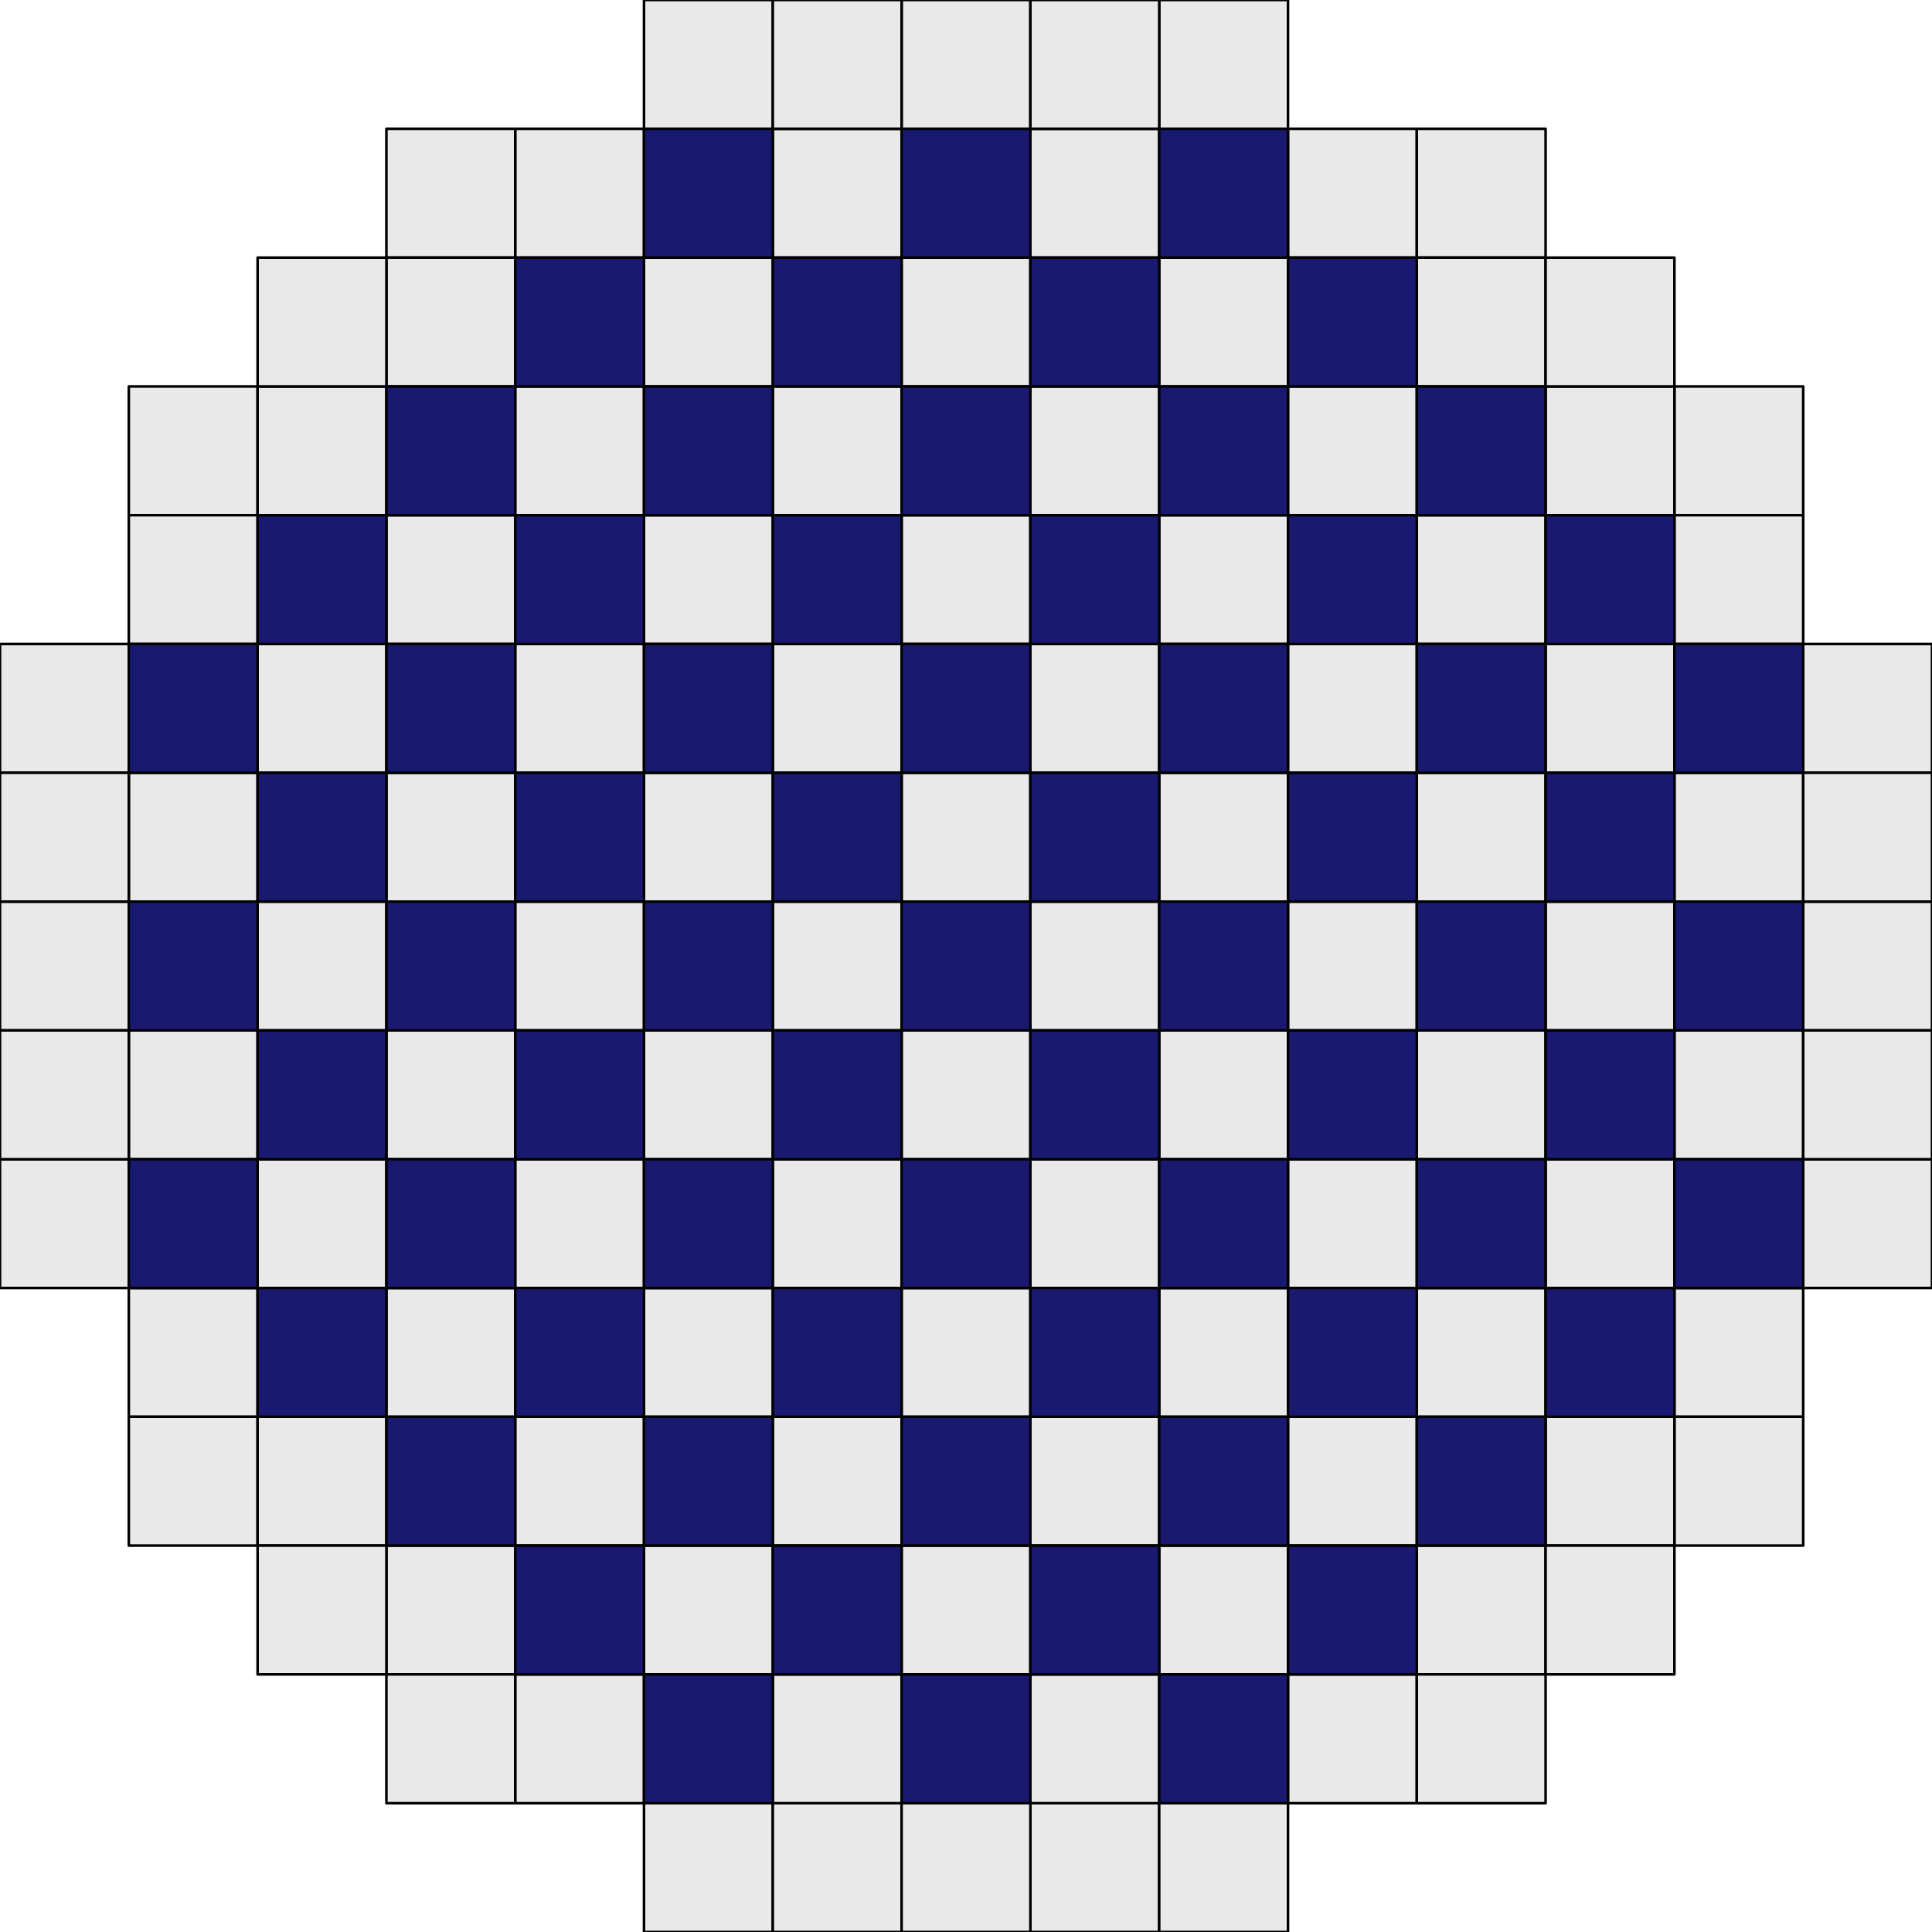 <?xml version="1.0" encoding="utf-8"?>
<svg version="1.1" baseProfile="full"
xmlns="http://www.w3.org/2000/svg"
width="1500" height="1500">
<title>Babcock and Wilcox 177 Kern Seteuerelemente by TZV, de.Nucleopedia</title>
<defs>
<style type="text/css">
<![CDATA[
polyline {stroke-linecap:round; stroke-linejoin:round}
polygon {stroke-linecap:round; stroke-linejoin:round}
path {stroke-linecap:round; stroke-linejoin:round}
circle {stroke-linecap:round; stroke-linejoin:round}
]]>
</style>
</defs>
<path fill="rgb(233,233,233)" stroke="rgb(0,0,0)" stroke-width="2" d=" M 500 0 L 600 0 600 100 500 100 500 0 Z" />
<path fill="rgb(233,233,233)" stroke="rgb(0,0,0)" stroke-width="2" d=" M 900 0 L 1000 0 1000 100 900 100 900 0 Z" />
<path fill="rgb(233,233,233)" stroke="rgb(0,0,0)" stroke-width="2" d=" M 400 100 L 500 100 500 200 400 200 400 100 Z" />
<path fill="rgb(233,233,233)" stroke="rgb(0,0,0)" stroke-width="2" d=" M 300 100 L 400 100 400 200 300 200 300 100 Z" />
<path fill="rgb(233,233,233)" stroke="rgb(0,0,0)" stroke-width="2" d=" M 1000 100 L 1100 100 1100 200 1000 200 1000 100 Z" />
<path fill="rgb(233,233,233)" stroke="rgb(0,0,0)" stroke-width="2" d=" M 1100 100 L 1200 100 1200 200 1100 200 1100 100 Z" />
<path fill="rgb(233,233,233)" stroke="rgb(0,0,0)" stroke-width="2" d=" M 1100 200 L 1200 200 1200 300 1100 300 1100 200 Z" />
<path fill="rgb(233,233,233)" stroke="rgb(0,0,0)" stroke-width="2" d=" M 300 200 L 400 200 400 300 300 300 300 200 Z" />
<path fill="rgb(233,233,233)" stroke="rgb(0,0,0)" stroke-width="2" d=" M 100 300 L 200 300 200 400 100 400 100 300 Z" />
<path fill="rgb(233,233,233)" stroke="rgb(0,0,0)" stroke-width="2" d=" M 200 300 L 300 300 300 400 200 400 200 300 Z" />
<path fill="rgb(233,233,233)" stroke="rgb(0,0,0)" stroke-width="2" d=" M 1300 300 L 1400 300 1400 400 1300 400 1300 300 Z" />
<path fill="rgb(233,233,233)" stroke="rgb(0,0,0)" stroke-width="2" d=" M 1200 300 L 1300 300 1300 400 1200 400 1200 300 Z" />
<path fill="rgb(233,233,233)" stroke="rgb(0,0,0)" stroke-width="2" d=" M 1300 400 L 1400 400 1400 500 1300 500 1300 400 Z" />
<path fill="rgb(233,233,233)" stroke="rgb(0,0,0)" stroke-width="2" d=" M 100 400 L 200 400 200 500 100 500 100 400 Z" />
<path fill="rgb(233,233,233)" stroke="rgb(0,0,0)" stroke-width="2" d=" M 0 500 L 100 500 100 600 0 600 0 500 Z" />
<path fill="rgb(233,233,233)" stroke="rgb(0,0,0)" stroke-width="2" d=" M 200 500 L 300 500 300 600 200 600 200 500 Z" />
<path fill="rgb(233,233,233)" stroke="rgb(0,0,0)" stroke-width="2" d=" M 1200 500 L 1300 500 1300 600 1200 600 1200 500 Z" />
<path fill="rgb(233,233,233)" stroke="rgb(0,0,0)" stroke-width="2" d=" M 1400 500 L 1500 500 1500 600 1400 600 1400 500 Z" />
<path fill="rgb(233,233,233)" stroke="rgb(0,0,0)" stroke-width="2" d=" M 100 600 L 200 600 200 700 100 700 100 600 Z" />
<path fill="rgb(233,233,233)" stroke="rgb(0,0,0)" stroke-width="2" d=" M 0 700 L 100 700 100 800 0 800 0 700 Z" />
<path fill="rgb(233,233,233)" stroke="rgb(0,0,0)" stroke-width="2" d=" M 100 800 L 200 800 200 900 100 900 100 800 Z" />
<path fill="rgb(233,233,233)" stroke="rgb(0,0,0)" stroke-width="2" d=" M 1300 600 L 1400 600 1400 700 1300 700 1300 600 Z" />
<path fill="rgb(233,233,233)" stroke="rgb(0,0,0)" stroke-width="2" d=" M 1400 700 L 1500 700 1500 800 1400 800 1400 700 Z" />
<path fill="rgb(233,233,233)" stroke="rgb(0,0,0)" stroke-width="2" d=" M 1300 800 L 1400 800 1400 900 1300 900 1300 800 Z" />
<path fill="rgb(233,233,233)" stroke="rgb(0,0,0)" stroke-width="2" d=" M 1200 900 L 1300 900 1300 1000 1200 1000 1200 900 Z" />
<path fill="rgb(233,233,233)" stroke="rgb(0,0,0)" stroke-width="2" d=" M 1400 900 L 1500 900 1500 1000 1400 1000 1400 900 Z" />
<path fill="rgb(233,233,233)" stroke="rgb(0,0,0)" stroke-width="2" d=" M 1300 1000 L 1400 1000 1400 1100 1300 1100 1300 1000 Z" />
<path fill="rgb(233,233,233)" stroke="rgb(0,0,0)" stroke-width="2" d=" M 0 900 L 100 900 100 1000 0 1000 0 900 Z" />
<path fill="rgb(233,233,233)" stroke="rgb(0,0,0)" stroke-width="2" d=" M 200 900 L 300 900 300 1000 200 1000 200 900 Z" />
<path fill="rgb(233,233,233)" stroke="rgb(0,0,0)" stroke-width="2" d=" M 100 1000 L 200 1000 200 1100 100 1100 100 1000 Z" />
<path fill="rgb(233,233,233)" stroke="rgb(0,0,0)" stroke-width="2" d=" M 100 1100 L 200 1100 200 1200 100 1200 100 1100 Z" />
<path fill="rgb(233,233,233)" stroke="rgb(0,0,0)" stroke-width="2" d=" M 200 1100 L 300 1100 300 1200 200 1200 200 1100 Z" />
<path fill="rgb(233,233,233)" stroke="rgb(0,0,0)" stroke-width="2" d=" M 300 1200 L 400 1200 400 1300 300 1300 300 1200 Z" />
<path fill="rgb(233,233,233)" stroke="rgb(0,0,0)" stroke-width="2" d=" M 1300 1100 L 1400 1100 1400 1200 1300 1200 1300 1100 Z" />
<path fill="rgb(233,233,233)" stroke="rgb(0,0,0)" stroke-width="2" d=" M 1200 1100 L 1300 1100 1300 1200 1200 1200 1200 1100 Z" />
<path fill="rgb(233,233,233)" stroke="rgb(0,0,0)" stroke-width="2" d=" M 1100 1200 L 1200 1200 1200 1300 1100 1300 1100 1200 Z" />
<path fill="rgb(233,233,233)" stroke="rgb(0,0,0)" stroke-width="2" d=" M 1000 1300 L 1100 1300 1100 1400 1000 1400 1000 1300 Z" />
<path fill="rgb(233,233,233)" stroke="rgb(0,0,0)" stroke-width="2" d=" M 1100 1300 L 1200 1300 1200 1400 1100 1400 1100 1300 Z" />
<path fill="rgb(233,233,233)" stroke="rgb(0,0,0)" stroke-width="2" d=" M 400 1300 L 500 1300 500 1400 400 1400 400 1300 Z" />
<path fill="rgb(233,233,233)" stroke="rgb(0,0,0)" stroke-width="2" d=" M 300 1300 L 400 1300 400 1400 300 1400 300 1300 Z" />
<path fill="rgb(233,233,233)" stroke="rgb(0,0,0)" stroke-width="2" d=" M 500 1400 L 600 1400 600 1500 500 1500 500 1400 Z" />
<path fill="rgb(233,233,233)" stroke="rgb(0,0,0)" stroke-width="2" d=" M 600 1400 L 700 1400 700 1500 600 1500 600 1400 Z" />
<path fill="rgb(233,233,233)" stroke="rgb(0,0,0)" stroke-width="2" d=" M 800 1400 L 900 1400 900 1500 800 1500 800 1400 Z" />
<path fill="rgb(233,233,233)" stroke="rgb(0,0,0)" stroke-width="2" d=" M 700 0 L 800 0 800 100 700 100 700 0 Z" />
<path fill="rgb(233,233,233)" stroke="rgb(0,0,0)" stroke-width="2" d=" M 600 100 L 700 100 700 200 600 200 600 100 Z" />
<path fill="rgb(233,233,233)" stroke="rgb(0,0,0)" stroke-width="2" d=" M 800 100 L 900 100 900 200 800 200 800 100 Z" />
<path fill="rgb(233,233,233)" stroke="rgb(0,0,0)" stroke-width="2" d=" M 600 1300 L 700 1300 700 1400 600 1400 600 1300 Z" />
<path fill="rgb(233,233,233)" stroke="rgb(0,0,0)" stroke-width="2" d=" M 800 1300 L 900 1300 900 1400 800 1400 800 1300 Z" />
<path fill="rgb(233,233,233)" stroke="rgb(0,0,0)" stroke-width="2" d=" M 500 1200 L 600 1200 600 1300 500 1300 500 1200 Z" />
<path fill="rgb(233,233,233)" stroke="rgb(0,0,0)" stroke-width="2" d=" M 900 1200 L 1000 1200 1000 1300 900 1300 900 1200 Z" />
<path fill="rgb(233,233,233)" stroke="rgb(0,0,0)" stroke-width="2" d=" M 700 1200 L 800 1200 800 1300 700 1300 700 1200 Z" />
<path fill="rgb(233,233,233)" stroke="rgb(0,0,0)" stroke-width="2" d=" M 1000 1100 L 1100 1100 1100 1200 1000 1200 1000 1100 Z" />
<path fill="rgb(233,233,233)" stroke="rgb(0,0,0)" stroke-width="2" d=" M 400 1100 L 500 1100 500 1200 400 1200 400 1100 Z" />
<path fill="rgb(233,233,233)" stroke="rgb(0,0,0)" stroke-width="2" d=" M 600 1100 L 700 1100 700 1200 600 1200 600 1100 Z" />
<path fill="rgb(233,233,233)" stroke="rgb(0,0,0)" stroke-width="2" d=" M 800 1100 L 900 1100 900 1200 800 1200 800 1100 Z" />
<path fill="rgb(233,233,233)" stroke="rgb(0,0,0)" stroke-width="2" d=" M 500 200 L 600 200 600 300 500 300 500 200 Z" />
<path fill="rgb(233,233,233)" stroke="rgb(0,0,0)" stroke-width="2" d=" M 900 200 L 1000 200 1000 300 900 300 900 200 Z" />
<path fill="rgb(233,233,233)" stroke="rgb(0,0,0)" stroke-width="2" d=" M 700 200 L 800 200 800 300 700 300 700 200 Z" />
<path fill="rgb(233,233,233)" stroke="rgb(0,0,0)" stroke-width="2" d=" M 1000 300 L 1100 300 1100 400 1000 400 1000 300 Z" />
<path fill="rgb(233,233,233)" stroke="rgb(0,0,0)" stroke-width="2" d=" M 400 300 L 500 300 500 400 400 400 400 300 Z" />
<path fill="rgb(233,233,233)" stroke="rgb(0,0,0)" stroke-width="2" d=" M 600 300 L 700 300 700 400 600 400 600 300 Z" />
<path fill="rgb(233,233,233)" stroke="rgb(0,0,0)" stroke-width="2" d=" M 800 300 L 900 300 900 400 800 400 800 300 Z" />
<path fill="rgb(233,233,233)" stroke="rgb(0,0,0)" stroke-width="2" d=" M 300 400 L 400 400 400 500 300 500 300 400 Z" />
<path fill="rgb(233,233,233)" stroke="rgb(0,0,0)" stroke-width="2" d=" M 1100 400 L 1200 400 1200 500 1100 500 1100 400 Z" />
<path fill="rgb(233,233,233)" stroke="rgb(0,0,0)" stroke-width="2" d=" M 500 400 L 600 400 600 500 500 500 500 400 Z" />
<path fill="rgb(233,233,233)" stroke="rgb(0,0,0)" stroke-width="2" d=" M 900 400 L 1000 400 1000 500 900 500 900 400 Z" />
<path fill="rgb(233,233,233)" stroke="rgb(0,0,0)" stroke-width="2" d=" M 700 400 L 800 400 800 500 700 500 700 400 Z" />
<path fill="rgb(233,233,233)" stroke="rgb(0,0,0)" stroke-width="2" d=" M 1000 500 L 1100 500 1100 600 1000 600 1000 500 Z" />
<path fill="rgb(233,233,233)" stroke="rgb(0,0,0)" stroke-width="2" d=" M 400 500 L 500 500 500 600 400 600 400 500 Z" />
<path fill="rgb(233,233,233)" stroke="rgb(0,0,0)" stroke-width="2" d=" M 600 500 L 700 500 700 600 600 600 600 500 Z" />
<path fill="rgb(233,233,233)" stroke="rgb(0,0,0)" stroke-width="2" d=" M 800 500 L 900 500 900 600 800 600 800 500 Z" />
<path fill="rgb(233,233,233)" stroke="rgb(0,0,0)" stroke-width="2" d=" M 300 1000 L 400 1000 400 1100 300 1100 300 1000 Z" />
<path fill="rgb(233,233,233)" stroke="rgb(0,0,0)" stroke-width="2" d=" M 1100 1000 L 1200 1000 1200 1100 1100 1100 1100 1000 Z" />
<path fill="rgb(233,233,233)" stroke="rgb(0,0,0)" stroke-width="2" d=" M 500 1000 L 600 1000 600 1100 500 1100 500 1000 Z" />
<path fill="rgb(233,233,233)" stroke="rgb(0,0,0)" stroke-width="2" d=" M 900 1000 L 1000 1000 1000 1100 900 1100 900 1000 Z" />
<path fill="rgb(233,233,233)" stroke="rgb(0,0,0)" stroke-width="2" d=" M 700 1000 L 800 1000 800 1100 700 1100 700 1000 Z" />
<path fill="rgb(233,233,233)" stroke="rgb(0,0,0)" stroke-width="2" d=" M 1000 900 L 1100 900 1100 1000 1000 1000 1000 900 Z" />
<path fill="rgb(233,233,233)" stroke="rgb(0,0,0)" stroke-width="2" d=" M 400 900 L 500 900 500 1000 400 1000 400 900 Z" />
<path fill="rgb(233,233,233)" stroke="rgb(0,0,0)" stroke-width="2" d=" M 600 900 L 700 900 700 1000 600 1000 600 900 Z" />
<path fill="rgb(233,233,233)" stroke="rgb(0,0,0)" stroke-width="2" d=" M 800 900 L 900 900 900 1000 800 1000 800 900 Z" />
<path fill="rgb(233,233,233)" stroke="rgb(0,0,0)" stroke-width="2" d=" M 300 800 L 400 800 400 900 300 900 300 800 Z" />
<path fill="rgb(233,233,233)" stroke="rgb(0,0,0)" stroke-width="2" d=" M 1100 800 L 1200 800 1200 900 1100 900 1100 800 Z" />
<path fill="rgb(233,233,233)" stroke="rgb(0,0,0)" stroke-width="2" d=" M 500 800 L 600 800 600 900 500 900 500 800 Z" />
<path fill="rgb(233,233,233)" stroke="rgb(0,0,0)" stroke-width="2" d=" M 900 800 L 1000 800 1000 900 900 900 900 800 Z" />
<path fill="rgb(233,233,233)" stroke="rgb(0,0,0)" stroke-width="2" d=" M 700 800 L 800 800 800 900 700 900 700 800 Z" />
<path fill="rgb(233,233,233)" stroke="rgb(0,0,0)" stroke-width="2" d=" M 1200 700 L 1300 700 1300 800 1200 800 1200 700 Z" />
<path fill="rgb(233,233,233)" stroke="rgb(0,0,0)" stroke-width="2" d=" M 200 700 L 300 700 300 800 200 800 200 700 Z" />
<path fill="rgb(233,233,233)" stroke="rgb(0,0,0)" stroke-width="2" d=" M 1000 700 L 1100 700 1100 800 1000 800 1000 700 Z" />
<path fill="rgb(233,233,233)" stroke="rgb(0,0,0)" stroke-width="2" d=" M 400 700 L 500 700 500 800 400 800 400 700 Z" />
<path fill="rgb(233,233,233)" stroke="rgb(0,0,0)" stroke-width="2" d=" M 600 700 L 700 700 700 800 600 800 600 700 Z" />
<path fill="rgb(233,233,233)" stroke="rgb(0,0,0)" stroke-width="2" d=" M 800 700 L 900 700 900 800 800 800 800 700 Z" />
<path fill="rgb(233,233,233)" stroke="rgb(0,0,0)" stroke-width="2" d=" M 300 600 L 400 600 400 700 300 700 300 600 Z" />
<path fill="rgb(233,233,233)" stroke="rgb(0,0,0)" stroke-width="2" d=" M 1100 600 L 1200 600 1200 700 1100 700 1100 600 Z" />
<path fill="rgb(233,233,233)" stroke="rgb(0,0,0)" stroke-width="2" d=" M 500 600 L 600 600 600 700 500 700 500 600 Z" />
<path fill="rgb(233,233,233)" stroke="rgb(0,0,0)" stroke-width="2" d=" M 900 600 L 1000 600 1000 700 900 700 900 600 Z" />
<path fill="rgb(233,233,233)" stroke="rgb(0,0,0)" stroke-width="2" d=" M 700 600 L 800 600 800 700 700 700 700 600 Z" />
<path fill="rgb(233,233,233)" stroke="rgb(0,0,0)" stroke-width="2" d=" M 600 0 L 700 0 700 100 600 100 600 0 Z" />
<path fill="rgb(233,233,233)" stroke="rgb(0,0,0)" stroke-width="2" d=" M 800 0 L 900 0 900 100 800 100 800 0 Z" />
<path fill="rgb(233,233,233)" stroke="rgb(0,0,0)" stroke-width="2" d=" M 200 200 L 300 200 300 300 200 300 200 200 Z" />
<path fill="rgb(233,233,233)" stroke="rgb(0,0,0)" stroke-width="2" d=" M 0 600 L 100 600 100 700 0 700 0 600 Z" />
<path fill="rgb(233,233,233)" stroke="rgb(0,0,0)" stroke-width="2" d=" M 1200 200 L 1300 200 1300 300 1200 300 1200 200 Z" />
<path fill="rgb(233,233,233)" stroke="rgb(0,0,0)" stroke-width="2" d=" M 1400 600 L 1500 600 1500 700 1400 700 1400 600 Z" />
<path fill="rgb(233,233,233)" stroke="rgb(0,0,0)" stroke-width="2" d=" M 1400 800 L 1500 800 1500 900 1400 900 1400 800 Z" />
<path fill="rgb(233,233,233)" stroke="rgb(0,0,0)" stroke-width="2" d=" M 0 800 L 100 800 100 900 0 900 0 800 Z" />
<path fill="rgb(233,233,233)" stroke="rgb(0,0,0)" stroke-width="2" d=" M 200 1200 L 300 1200 300 1300 200 1300 200 1200 Z" />
<path fill="rgb(233,233,233)" stroke="rgb(0,0,0)" stroke-width="2" d=" M 1200 1200 L 1300 1200 1300 1300 1200 1300 1200 1200 Z" />
<path fill="rgb(233,233,233)" stroke="rgb(0,0,0)" stroke-width="2" d=" M 900 1400 L 1000 1400 1000 1500 900 1500 900 1400 Z" />
<path fill="rgb(233,233,233)" stroke="rgb(0,0,0)" stroke-width="2" d=" M 700 1400 L 800 1400 800 1500 700 1500 700 1400 Z" />
<path fill="rgb(25,25,112)" stroke="rgb(0,0,0)" stroke-width="2" d=" M 900 1300 L 1000 1300 1000 1400 900 1400 900 1300 Z" />
<path fill="rgb(25,25,112)" stroke="rgb(0,0,0)" stroke-width="2" d=" M 700 1300 L 800 1300 800 1400 700 1400 700 1300 Z" />
<path fill="rgb(25,25,112)" stroke="rgb(0,0,0)" stroke-width="2" d=" M 500 1300 L 600 1300 600 1400 500 1400 500 1300 Z" />
<path fill="rgb(25,25,112)" stroke="rgb(0,0,0)" stroke-width="2" d=" M 600 1200 L 700 1200 700 1300 600 1300 600 1200 Z" />
<path fill="rgb(25,25,112)" stroke="rgb(0,0,0)" stroke-width="2" d=" M 800 1200 L 900 1200 900 1300 800 1300 800 1200 Z" />
<path fill="rgb(25,25,112)" stroke="rgb(0,0,0)" stroke-width="2" d=" M 1000 1200 L 1100 1200 1100 1300 1000 1300 1000 1200 Z" />
<path fill="rgb(25,25,112)" stroke="rgb(0,0,0)" stroke-width="2" d=" M 400 1200 L 500 1200 500 1300 400 1300 400 1200 Z" />
<path fill="rgb(25,25,112)" stroke="rgb(0,0,0)" stroke-width="2" d=" M 500 1100 L 600 1100 600 1200 500 1200 500 1100 Z" />
<path fill="rgb(25,25,112)" stroke="rgb(0,0,0)" stroke-width="2" d=" M 700 1100 L 800 1100 800 1200 700 1200 700 1100 Z" />
<path fill="rgb(25,25,112)" stroke="rgb(0,0,0)" stroke-width="2" d=" M 900 1100 L 1000 1100 1000 1200 900 1200 900 1100 Z" />
<path fill="rgb(25,25,112)" stroke="rgb(0,0,0)" stroke-width="2" d=" M 300 1100 L 400 1100 400 1200 300 1200 300 1100 Z" />
<path fill="rgb(25,25,112)" stroke="rgb(0,0,0)" stroke-width="2" d=" M 400 1000 L 500 1000 500 1100 400 1100 400 1000 Z" />
<path fill="rgb(25,25,112)" stroke="rgb(0,0,0)" stroke-width="2" d=" M 600 1000 L 700 1000 700 1100 600 1100 600 1000 Z" />
<path fill="rgb(25,25,112)" stroke="rgb(0,0,0)" stroke-width="2" d=" M 800 1000 L 900 1000 900 1100 800 1100 800 1000 Z" />
<path fill="rgb(25,25,112)" stroke="rgb(0,0,0)" stroke-width="2" d=" M 200 1000 L 300 1000 300 1100 200 1100 200 1000 Z" />
<path fill="rgb(25,25,112)" stroke="rgb(0,0,0)" stroke-width="2" d=" M 300 900 L 400 900 400 1000 300 1000 300 900 Z" />
<path fill="rgb(25,25,112)" stroke="rgb(0,0,0)" stroke-width="2" d=" M 500 900 L 600 900 600 1000 500 1000 500 900 Z" />
<path fill="rgb(25,25,112)" stroke="rgb(0,0,0)" stroke-width="2" d=" M 700 900 L 800 900 800 1000 700 1000 700 900 Z" />
<path fill="rgb(25,25,112)" stroke="rgb(0,0,0)" stroke-width="2" d=" M 100 900 L 200 900 200 1000 100 1000 100 900 Z" />
<path fill="rgb(25,25,112)" stroke="rgb(0,0,0)" stroke-width="2" d=" M 400 800 L 500 800 500 900 400 900 400 800 Z" />
<path fill="rgb(25,25,112)" stroke="rgb(0,0,0)" stroke-width="2" d=" M 600 800 L 700 800 700 900 600 900 600 800 Z" />
<path fill="rgb(25,25,112)" stroke="rgb(0,0,0)" stroke-width="2" d=" M 800 800 L 900 800 900 900 800 900 800 800 Z" />
<path fill="rgb(25,25,112)" stroke="rgb(0,0,0)" stroke-width="2" d=" M 200 800 L 300 800 300 900 200 900 200 800 Z" />
<path fill="rgb(25,25,112)" stroke="rgb(0,0,0)" stroke-width="2" d=" M 300 700 L 400 700 400 800 300 800 300 700 Z" />
<path fill="rgb(25,25,112)" stroke="rgb(0,0,0)" stroke-width="2" d=" M 500 700 L 600 700 600 800 500 800 500 700 Z" />
<path fill="rgb(25,25,112)" stroke="rgb(0,0,0)" stroke-width="2" d=" M 700 700 L 800 700 800 800 700 800 700 700 Z" />
<path fill="rgb(25,25,112)" stroke="rgb(0,0,0)" stroke-width="2" d=" M 100 700 L 200 700 200 800 100 800 100 700 Z" />
<path fill="rgb(25,25,112)" stroke="rgb(0,0,0)" stroke-width="2" d=" M 400 600 L 500 600 500 700 400 700 400 600 Z" />
<path fill="rgb(25,25,112)" stroke="rgb(0,0,0)" stroke-width="2" d=" M 600 600 L 700 600 700 700 600 700 600 600 Z" />
<path fill="rgb(25,25,112)" stroke="rgb(0,0,0)" stroke-width="2" d=" M 800 600 L 900 600 900 700 800 700 800 600 Z" />
<path fill="rgb(25,25,112)" stroke="rgb(0,0,0)" stroke-width="2" d=" M 200 600 L 300 600 300 700 200 700 200 600 Z" />
<path fill="rgb(25,25,112)" stroke="rgb(0,0,0)" stroke-width="2" d=" M 300 500 L 400 500 400 600 300 600 300 500 Z" />
<path fill="rgb(25,25,112)" stroke="rgb(0,0,0)" stroke-width="2" d=" M 500 500 L 600 500 600 600 500 600 500 500 Z" />
<path fill="rgb(25,25,112)" stroke="rgb(0,0,0)" stroke-width="2" d=" M 700 500 L 800 500 800 600 700 600 700 500 Z" />
<path fill="rgb(25,25,112)" stroke="rgb(0,0,0)" stroke-width="2" d=" M 100 500 L 200 500 200 600 100 600 100 500 Z" />
<path fill="rgb(25,25,112)" stroke="rgb(0,0,0)" stroke-width="2" d=" M 400 400 L 500 400 500 500 400 500 400 400 Z" />
<path fill="rgb(25,25,112)" stroke="rgb(0,0,0)" stroke-width="2" d=" M 600 400 L 700 400 700 500 600 500 600 400 Z" />
<path fill="rgb(25,25,112)" stroke="rgb(0,0,0)" stroke-width="2" d=" M 800 400 L 900 400 900 500 800 500 800 400 Z" />
<path fill="rgb(25,25,112)" stroke="rgb(0,0,0)" stroke-width="2" d=" M 200 400 L 300 400 300 500 200 500 200 400 Z" />
<path fill="rgb(25,25,112)" stroke="rgb(0,0,0)" stroke-width="2" d=" M 500 300 L 600 300 600 400 500 400 500 300 Z" />
<path fill="rgb(25,25,112)" stroke="rgb(0,0,0)" stroke-width="2" d=" M 700 300 L 800 300 800 400 700 400 700 300 Z" />
<path fill="rgb(25,25,112)" stroke="rgb(0,0,0)" stroke-width="2" d=" M 900 300 L 1000 300 1000 400 900 400 900 300 Z" />
<path fill="rgb(25,25,112)" stroke="rgb(0,0,0)" stroke-width="2" d=" M 300 300 L 400 300 400 400 300 400 300 300 Z" />
<path fill="rgb(25,25,112)" stroke="rgb(0,0,0)" stroke-width="2" d=" M 600 200 L 700 200 700 300 600 300 600 200 Z" />
<path fill="rgb(25,25,112)" stroke="rgb(0,0,0)" stroke-width="2" d=" M 800 200 L 900 200 900 300 800 300 800 200 Z" />
<path fill="rgb(25,25,112)" stroke="rgb(0,0,0)" stroke-width="2" d=" M 1000 200 L 1100 200 1100 300 1000 300 1000 200 Z" />
<path fill="rgb(25,25,112)" stroke="rgb(0,0,0)" stroke-width="2" d=" M 400 200 L 500 200 500 300 400 300 400 200 Z" />
<path fill="rgb(25,25,112)" stroke="rgb(0,0,0)" stroke-width="2" d=" M 700 100 L 800 100 800 200 700 200 700 100 Z" />
<path fill="rgb(25,25,112)" stroke="rgb(0,0,0)" stroke-width="2" d=" M 900 100 L 1000 100 1000 200 900 200 900 100 Z" />
<path fill="rgb(25,25,112)" stroke="rgb(0,0,0)" stroke-width="2" d=" M 500 100 L 600 100 600 200 500 200 500 100 Z" />
<path fill="rgb(25,25,112)" stroke="rgb(0,0,0)" stroke-width="2" d=" M 1100 500 L 1200 500 1200 600 1100 600 1100 500 Z" />
<path fill="rgb(25,25,112)" stroke="rgb(0,0,0)" stroke-width="2" d=" M 1300 500 L 1400 500 1400 600 1300 600 1300 500 Z" />
<path fill="rgb(25,25,112)" stroke="rgb(0,0,0)" stroke-width="2" d=" M 900 500 L 1000 500 1000 600 900 600 900 500 Z" />
<path fill="rgb(25,25,112)" stroke="rgb(0,0,0)" stroke-width="2" d=" M 1100 700 L 1200 700 1200 800 1100 800 1100 700 Z" />
<path fill="rgb(25,25,112)" stroke="rgb(0,0,0)" stroke-width="2" d=" M 1300 700 L 1400 700 1400 800 1300 800 1300 700 Z" />
<path fill="rgb(25,25,112)" stroke="rgb(0,0,0)" stroke-width="2" d=" M 900 700 L 1000 700 1000 800 900 800 900 700 Z" />
<path fill="rgb(25,25,112)" stroke="rgb(0,0,0)" stroke-width="2" d=" M 1100 900 L 1200 900 1200 1000 1100 1000 1100 900 Z" />
<path fill="rgb(25,25,112)" stroke="rgb(0,0,0)" stroke-width="2" d=" M 1300 900 L 1400 900 1400 1000 1300 1000 1300 900 Z" />
<path fill="rgb(25,25,112)" stroke="rgb(0,0,0)" stroke-width="2" d=" M 900 900 L 1000 900 1000 1000 900 1000 900 900 Z" />
<path fill="rgb(25,25,112)" stroke="rgb(0,0,0)" stroke-width="2" d=" M 1200 1000 L 1300 1000 1300 1100 1200 1100 1200 1000 Z" />
<path fill="rgb(25,25,112)" stroke="rgb(0,0,0)" stroke-width="2" d=" M 1000 1000 L 1100 1000 1100 1100 1000 1100 1000 1000 Z" />
<path fill="rgb(25,25,112)" stroke="rgb(0,0,0)" stroke-width="2" d=" M 1200 800 L 1300 800 1300 900 1200 900 1200 800 Z" />
<path fill="rgb(25,25,112)" stroke="rgb(0,0,0)" stroke-width="2" d=" M 1000 800 L 1100 800 1100 900 1000 900 1000 800 Z" />
<path fill="rgb(25,25,112)" stroke="rgb(0,0,0)" stroke-width="2" d=" M 1200 600 L 1300 600 1300 700 1200 700 1200 600 Z" />
<path fill="rgb(25,25,112)" stroke="rgb(0,0,0)" stroke-width="2" d=" M 1000 600 L 1100 600 1100 700 1000 700 1000 600 Z" />
<path fill="rgb(25,25,112)" stroke="rgb(0,0,0)" stroke-width="2" d=" M 1200 400 L 1300 400 1300 500 1200 500 1200 400 Z" />
<path fill="rgb(25,25,112)" stroke="rgb(0,0,0)" stroke-width="2" d=" M 1000 400 L 1100 400 1100 500 1000 500 1000 400 Z" />
<path fill="rgb(25,25,112)" stroke="rgb(0,0,0)" stroke-width="2" d=" M 1100 300 L 1200 300 1200 400 1100 400 1100 300 Z" />
<path fill="rgb(25,25,112)" stroke="rgb(0,0,0)" stroke-width="2" d=" M 1100 1100 L 1200 1100 1200 1200 1100 1200 1100 1100 Z" />
</svg>
